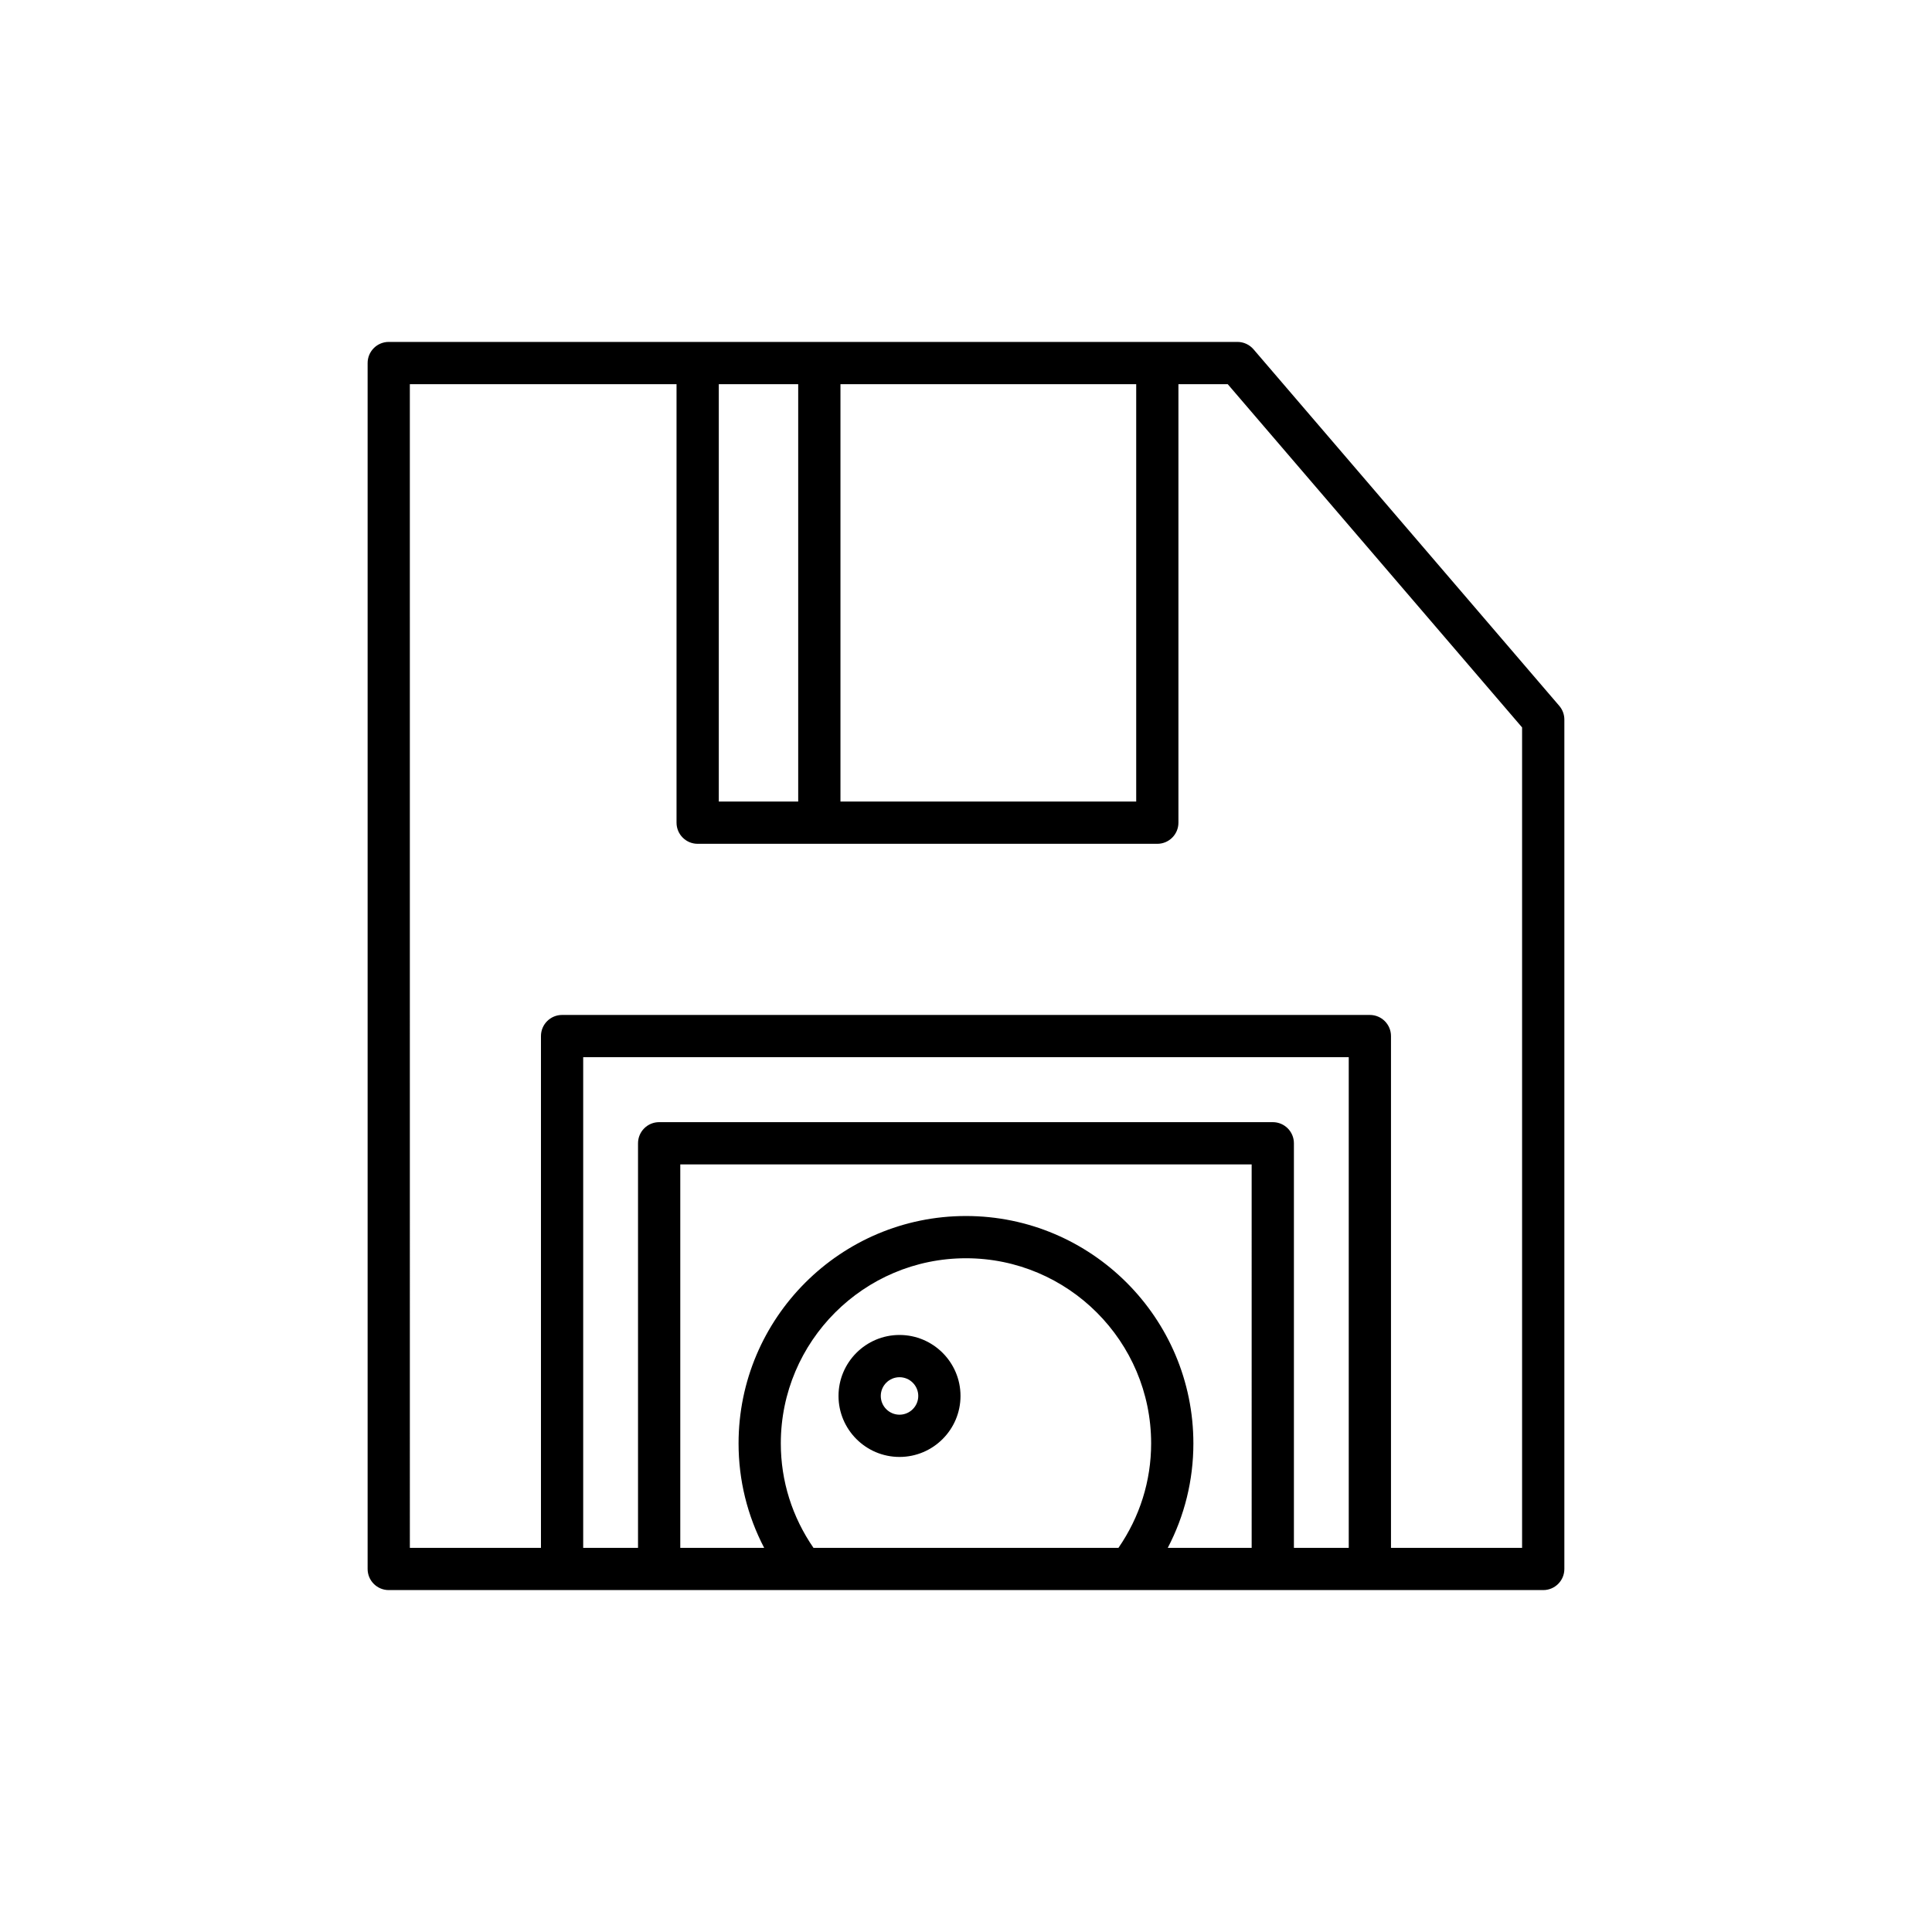 <?xml version="1.0" encoding="UTF-8"?>
<!-- Uploaded to: ICON Repo, www.iconrepo.com, Generator: ICON Repo Mixer Tools -->
<svg fill="#000000" width="800px" height="800px" version="1.1" viewBox="144 144 512 512" xmlns="http://www.w3.org/2000/svg">
 <g>
  <path d="m558.57 559.79v-225.09c0-1.34-0.477-2.629-1.348-3.644l-81.031-94.492c-1.062-1.234-2.617-1.953-4.25-1.953h-224.92c-3.09 0-5.598 2.504-5.598 5.598v319.58c0 3.094 2.508 5.598 5.598 5.598h305.95c3.09 0 5.598-2.504 5.598-5.598zm-191.84-313.98h78.375v110.61h-78.375zm-32.242 0h21.043v110.61h-21.043zm105.91 308.39h-80.816c-5.652-8.203-8.66-17.707-8.66-27.68 0-27.055 22.012-49.07 49.07-49.07s49.07 22.016 49.07 49.07c-0.004 9.973-3.012 19.477-8.664 27.68zm35.305 0h-22.234c4.449-8.516 6.789-17.914 6.789-27.68 0-33.23-27.035-60.266-60.266-60.266s-60.266 27.031-60.266 60.266c0 9.766 2.34 19.164 6.789 27.68h-22.234v-101.62h151.42zm25.727 0h-14.531v-107.22c0-3.094-2.508-5.598-5.598-5.598h-162.62c-3.09 0-5.598 2.504-5.598 5.598v107.22h-14.531v-130.04h202.88zm45.938 0h-34.742v-135.63c0-3.094-2.508-5.598-5.598-5.598h-214.07c-3.09 0-5.598 2.504-5.598 5.598v135.63h-34.742l-0.004-308.39h70.676v116.21c0 3.094 2.508 5.598 5.598 5.598h121.81c3.09 0 5.598-2.504 5.598-5.598v-116.21h13.066l78.008 90.965z"/>
  <path d="m382.38 497.78c-8.91 0-16.164 7.25-16.164 16.16s7.25 16.164 16.164 16.164c8.914 0 16.164-7.254 16.164-16.164s-7.25-16.16-16.164-16.16zm0 21.129c-2.738 0-4.965-2.231-4.965-4.969 0-2.738 2.227-4.965 4.965-4.965 2.738 0 4.969 2.227 4.969 4.965 0 2.738-2.231 4.969-4.969 4.969z"/>
 </g>
</svg>
